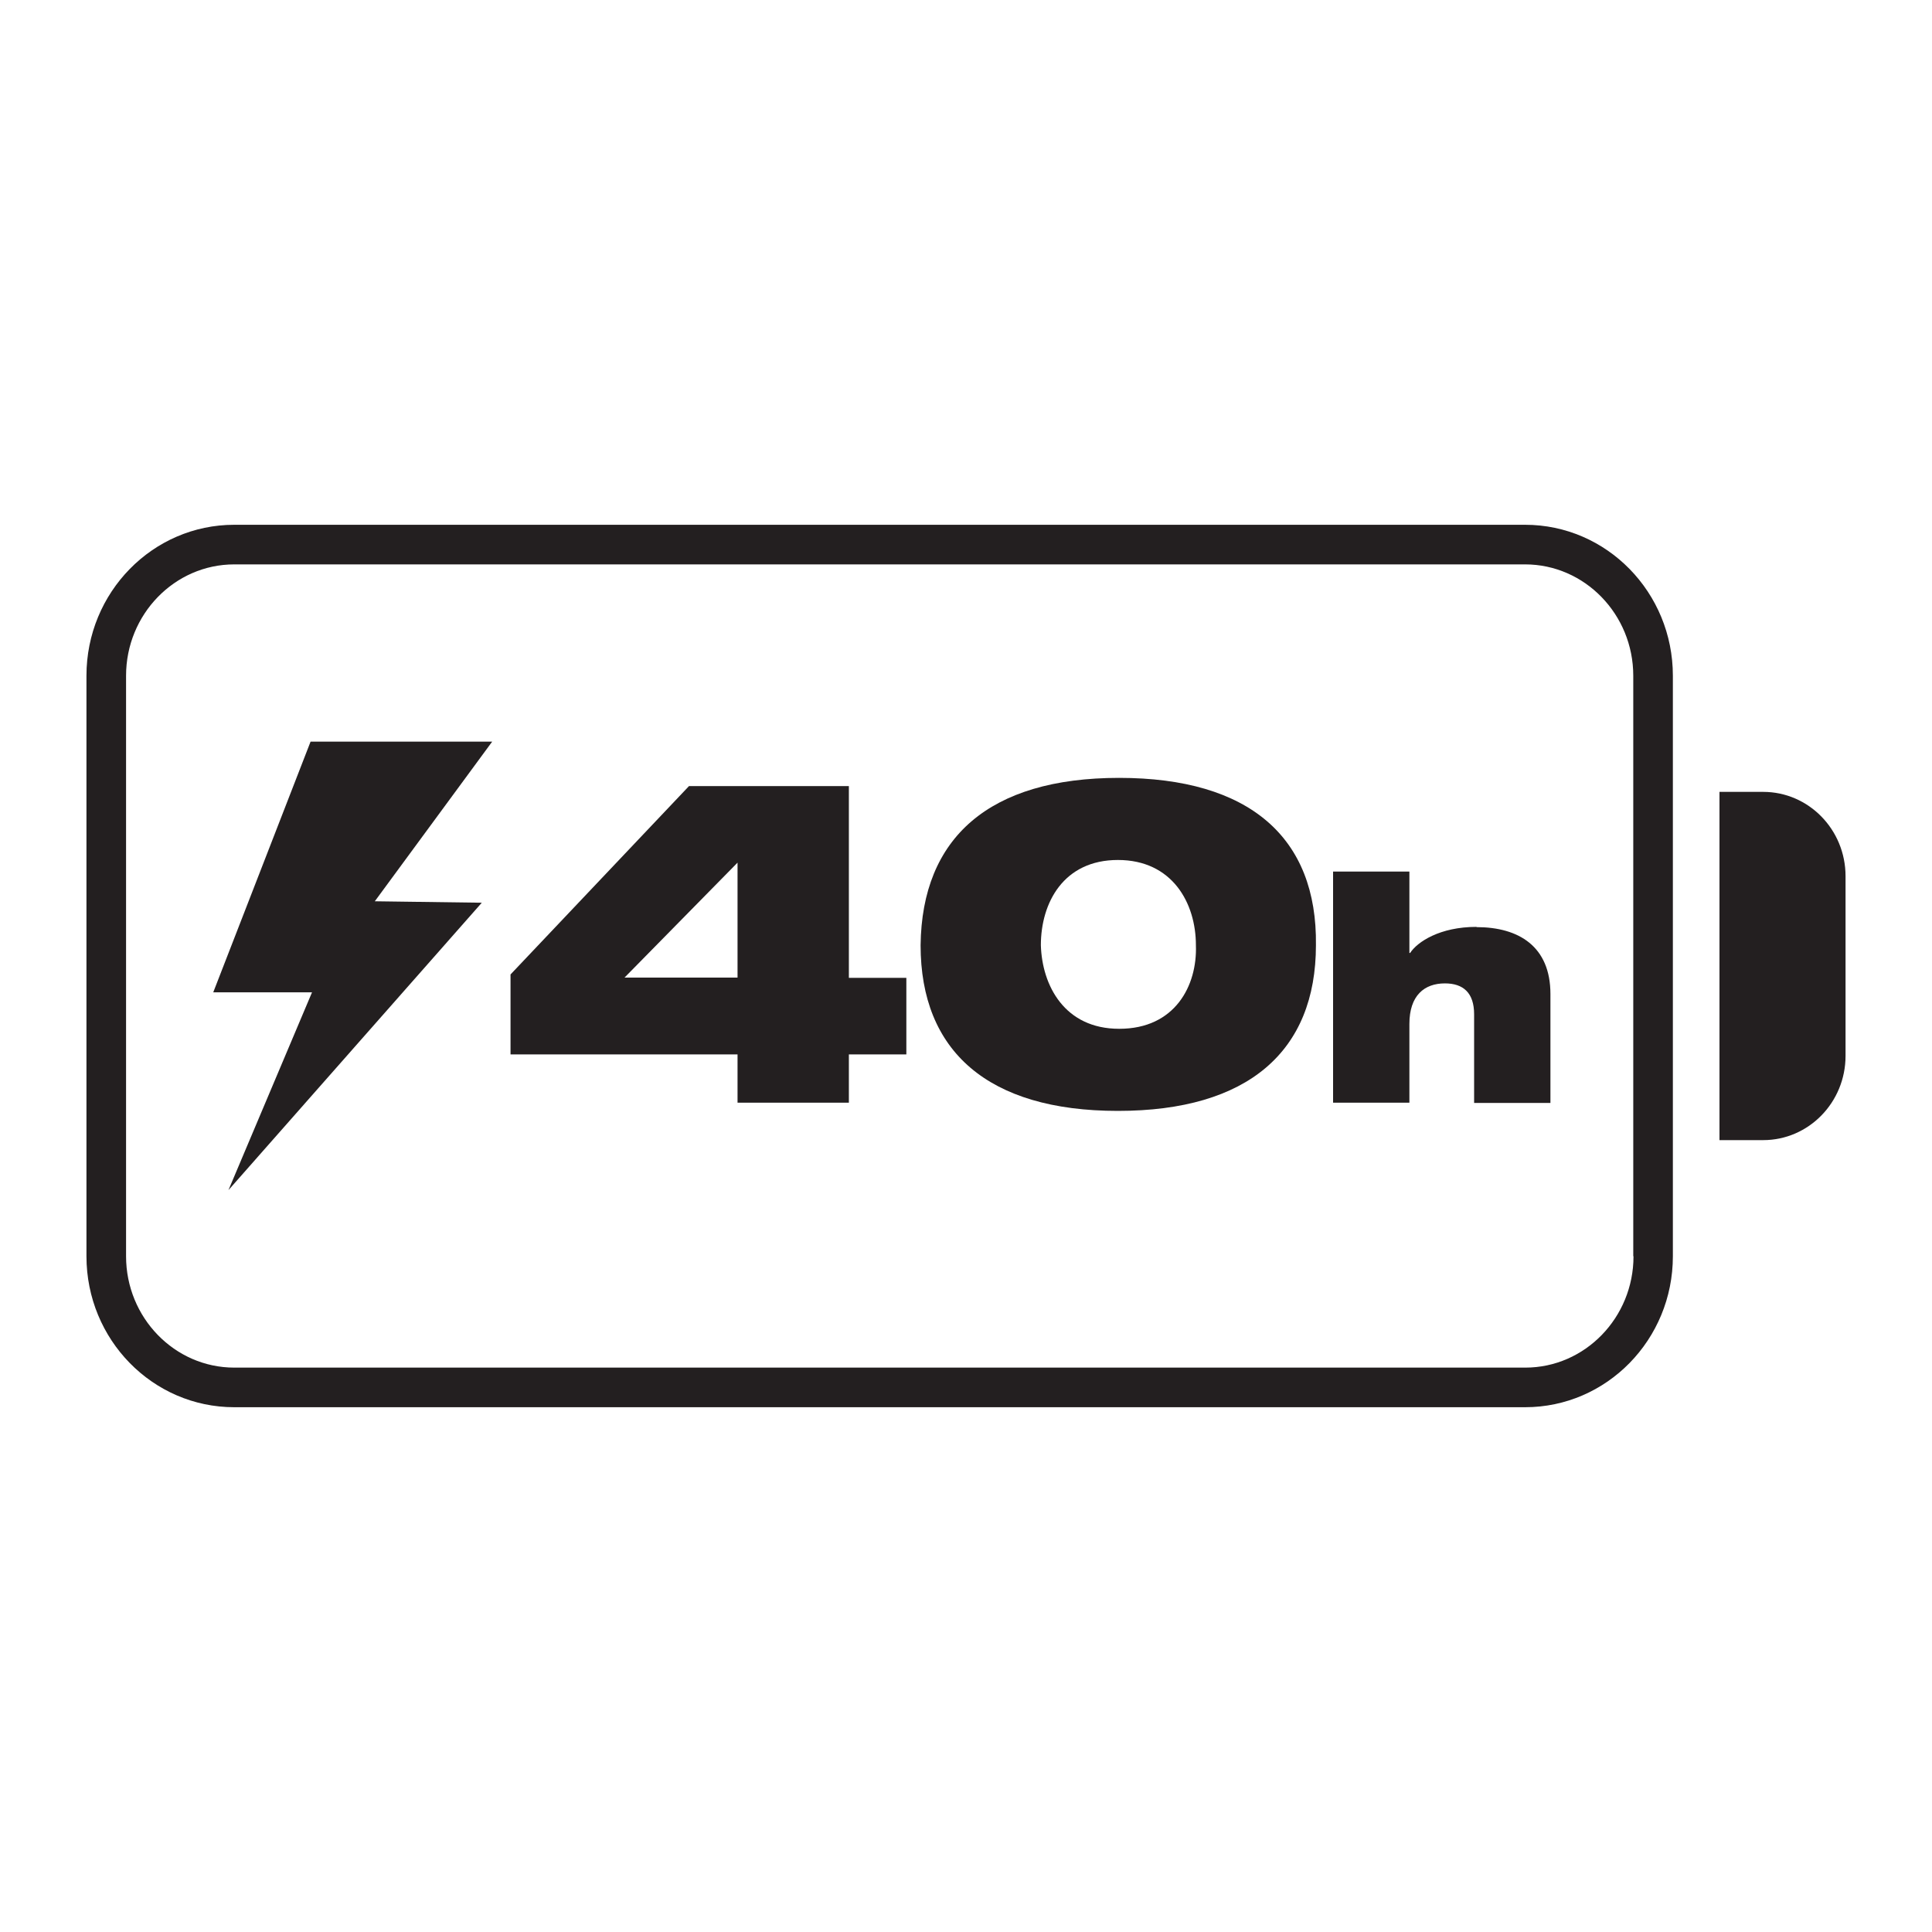 <svg viewBox="0 0 80 80" xmlns="http://www.w3.org/2000/svg" id="Layer_1"><defs><style>.cls-1{fill:#231f20;stroke-width:0px;}</style></defs><path d="M63.16,21.73H9.7c-3.38,0-6.12,2.8-6.12,6.25v24.04c0,3.45,2.74,6.25,6.12,6.25h53.45c3.38,0,6.12-2.8,6.12-6.25v-24.04c0-3.45-2.74-6.25-6.12-6.25ZM67.64,52.02c0,2.54-2.01,4.61-4.48,4.61H9.7c-2.47,0-4.48-2.07-4.48-4.61v-24.04c0-2.54,2.01-4.61,4.48-4.61h53.45c2.47,0,4.48,2.07,4.48,4.61v24.04Z" class="cls-1"></path><path d="M73.01,32.79h-1.81v14.42h1.81c1.88,0,3.41-1.56,3.41-3.49v-7.44c0-1.93-1.53-3.49-3.41-3.49Z" class="cls-1"></path><path d="M35.15,32.55h-6.62l-7.39,7.8v3.31h9.4v2h4.61v-2h2.38v-3.17h-2.38v-7.93ZM30.54,40.48h-4.68l4.68-4.76v4.76Z" class="cls-1"></path><path d="M46.34,32.21c-5.38,0-8.17,2.48-8.22,6.93,0,4.38,2.78,6.86,8.17,6.86s8.2-2.47,8.2-6.86c.06-4.46-2.75-6.93-8.15-6.93ZM46.34,42.6c-2.25,0-3.19-1.78-3.24-3.46,0-1.76.94-3.53,3.19-3.53s3.23,1.78,3.23,3.53c.06,1.68-.87,3.46-3.17,3.46Z" class="cls-1"></path><path d="M61.14,38.38c-1.52,0-2.45.62-2.75,1.08h-.03v-3.37h-3.16v9.57h3.16v-3.26c0-1.18.62-1.68,1.47-1.68.76,0,1.21.39,1.21,1.28v3.67h3.16v-4.51c0-1.97-1.31-2.77-3.06-2.77Z" class="cls-1"></path><polygon points="12.86 30.71 8.83 41.09 12.92 41.09 9.46 49.28 19.95 37.38 15.52 37.32 20.38 30.71 12.86 30.71" class="cls-1"></polygon></svg>
